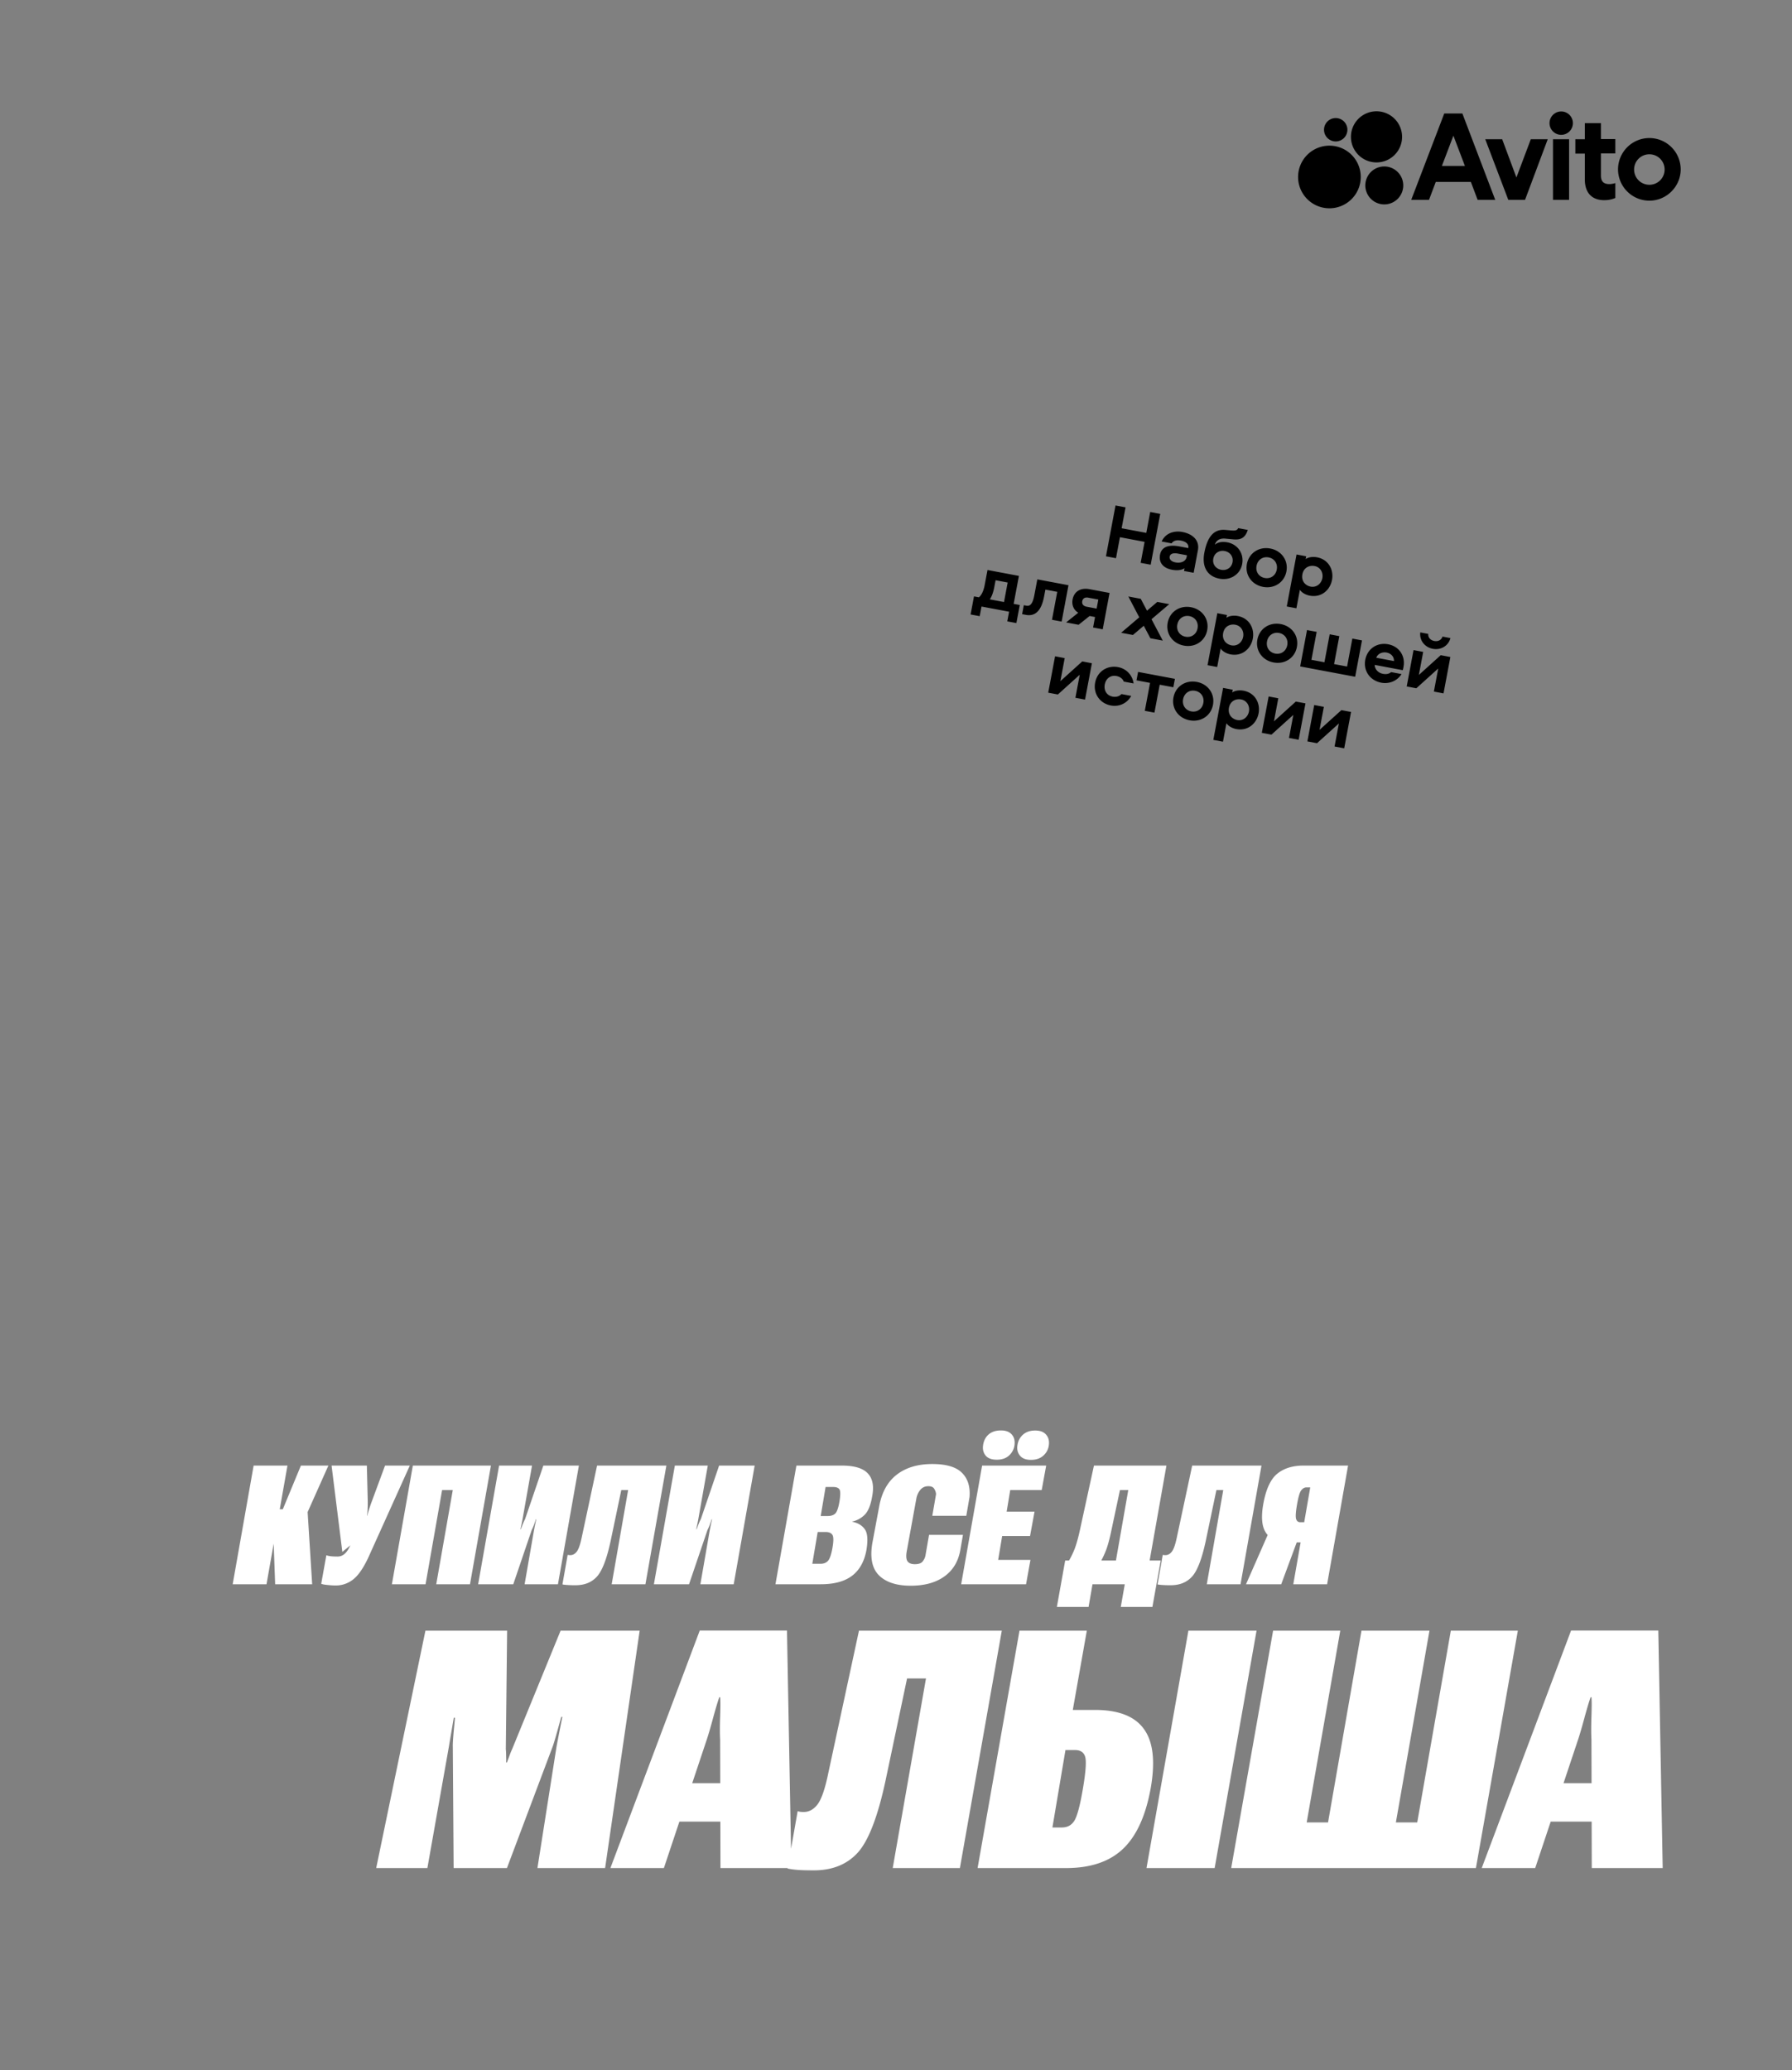 <svg width="322" height="372" fill="none" xmlns="http://www.w3.org/2000/svg"><rect width="100%" height="100%" fill="#808080" stroke="none"/><path d="M259.515 20.395L253.58 35.91h3.196l1.217-3.224h6.3l1.217 3.224h3.165l-5.904-15.514h-3.256zm-.426 9.43l2.069-5.445 2.07 5.445h-4.139zm37.281-5.019a5.636 5.636 0 00-5.63 5.627 5.636 5.636 0 005.63 5.628c3.105 0 5.631-2.555 5.631-5.628a5.636 5.636 0 00-5.631-5.627zm0 8.396a2.727 2.727 0 01-2.739-2.738 2.727 2.727 0 012.739-2.738 2.728 2.728 0 012.74 2.738 2.728 2.728 0 01-2.74 2.738zm-23.89-1.308l-2.557-6.875h-3.043l4.139 10.89h3.013l4.078-10.89h-3.043l-2.587 6.875zm15.186-9.764h-2.891v2.889h-1.704v2.586h1.704v4.623c0 2.616 1.461 3.742 3.469 3.742.792 0 1.461-.152 2.009-.396v-2.676s-.487.182-1.065.182c-.883 0-1.522-.335-1.522-1.52v-3.986h2.587V24.99h-2.587v-2.86zm-7.182 2.098a2.1 2.1 0 10.001-4.199 2.1 2.1 0 00-.001 4.199zm1.461.792h-2.892v10.889h2.892v-10.89zM238.88 37.43a5.63 5.63 0 005.631-5.628 5.63 5.63 0 00-5.631-5.627 5.629 5.629 0 00-5.63 5.627 5.629 5.629 0 005.63 5.628zm9.8-.7a3.408 3.408 0 10.002-6.815 3.408 3.408 0 00-.002 6.815zm-8.734-11.316a2.1 2.1 0 100-4.198 2.1 2.1 0 000 4.198zm7.395 3.772a4.595 4.595 0 004.596-4.593A4.595 4.595 0 00247.341 20a4.595 4.595 0 00-4.596 4.593 4.595 4.595 0 004.596 4.593zm-40.577 72.292l-1.802-.339.708-3.77-4.43-.833-.709 3.77-1.802-.339 1.717-9.136 1.803.34-.707 3.755 4.431.833.706-3.756 1.802.339-1.717 9.136zm5.683-5.884c1.967.37 3.121 1.584 2.803 3.277l-.763 4.059-1.734-.326.093-.496c-.556.38-1.406.434-2.246.276-1.596-.3-2.42-1.295-2.156-2.699.31-1.65 1.945-1.785 3.473-1.498l1.609.303c.143-.757-.502-1.192-1.328-1.347-.729-.137-1.334-.023-1.674.497l-1.789-.336c.683-1.51 2.239-1.986 3.712-1.71zm.784 4.464l.052-.275-1.61-.302c-.839-.158-1.397.007-1.498.544-.085.454.274.892 1.031 1.034.935.176 1.86-.12 2.025-1.001zm7.328-2.597c1.83.344 3 2.003 2.643 3.902-.354 1.885-2.143 2.987-4.069 2.625-2.064-.388-3.233-1.975-2.728-4.658.592-3.15 1.9-4.272 3.777-4.105l1.135.1c.589.053.983 0 1.176-.42l1.72.323c-.456 1.439-1.281 1.81-2.57 1.697l-1.511-.142c-.855-.076-1.601.254-1.833 1.108.416-.392 1.187-.631 2.26-.43zm-1.126 4.931c.949.179 1.847-.351 2.036-1.355.191-1.018-.453-1.837-1.402-2.016-.963-.18-1.861.349-2.052 1.367-.189 1.004.455 1.823 1.418 2.004zm8.818-3.826c2.023.38 3.274 2.139 2.901 4.12-.37 1.968-2.174 3.153-4.196 2.773-2.023-.38-3.273-2.14-2.904-4.107.373-1.981 2.177-3.167 4.199-2.786zm-.3 1.596c-1.031-.194-1.958.415-2.165 1.516-.204 1.087.438 1.991 1.47 2.185 1.032.194 1.958-.416 2.162-1.502.207-1.101-.435-2.005-1.467-2.199zm11.396 4.051c-.336 1.789-1.887 3.221-3.992 2.825-.73-.137-1.426-.525-1.783-1.048l-.624 3.316-1.733-.326 1.756-9.342 1.733.326-.093.495c.523-.357 1.31-.452 2.04-.314 2.105.395 3.033 2.279 2.696 4.068zm-1.733-.326c.189-1.004-.369-1.978-1.401-2.172-.922-.174-1.958.259-2.19 1.497-.233 1.238.572 2.031 1.494 2.204 1.032.194 1.908-.525 2.097-1.529zm-54.982 8.077l-1.637-.308.326-1.734-4.954-.931-.326 1.734-1.637-.308.611-3.247.88.165c.52-.415.864-1.262 1.037-2.183l.513-2.725 5.641 1.061-.944 5.022 1.1.207-.61 3.247zm-3.738-7.697l-.225 1.197c-.137.729-.369 1.583-.806 2.241l2.545.479.66-3.509-2.174-.408zm7.5-.157l5.599 1.052-1.228 6.536-1.734-.326.944-5.022-2.132-.401-.228 1.211c-.308 1.637-1.047 3.749-3.276 3.33l-.674-.127.303-1.61.495.093c.963.182 1.253-1.132 1.429-2.067l.502-2.669zm11.752 8.975l-1.734-.326.354-1.884-.976-.184-1.978 1.58-2.243-.422 2.179-1.741c-.893-.553-1.189-1.478-1.016-2.399.235-1.252 1.249-2.173 3.051-1.834l3.591.675-1.228 6.535zm-1.095-3.724l.305-1.624-1.802-.338c-.578-.109-.99.113-1.088.636-.096.509.205.879.783.987l1.802.339zm7.928-1.757l1.123 2.134 1.849-1.576 2.147.404-3.187 2.706 2.027 3.842-2.229-.419-1.188-2.246-1.949 1.656-2.119-.398 3.257-2.778-1.96-3.744 2.229.419zm9.038 1.513c2.022.381 3.273 2.14 2.901 4.121-.37 1.968-2.174 3.153-4.197 2.773-2.023-.381-3.273-2.14-2.903-4.107.372-1.982 2.176-3.167 4.199-2.787zm-.3 1.596c-1.032-.194-1.959.416-2.165 1.516-.205 1.087.437 1.992 1.469 2.186 1.032.194 1.959-.416 2.163-1.503.207-1.1-.435-2.005-1.467-2.199zm11.396 4.052c-.336 1.788-1.888 3.22-3.993 2.825-.729-.138-1.425-.525-1.783-1.048l-.623 3.316-1.734-.326 1.756-9.342 1.734.326-.093.495c.523-.358 1.31-.452 2.039-.315 2.105.396 3.033 2.28 2.697 4.069zm-1.734-.326c.189-1.005-.369-1.979-1.401-2.173-.921-.173-1.957.259-2.19 1.498-.233 1.238.573 2.03 1.495 2.204 1.032.194 1.907-.525 2.096-1.529zm6.756-2.292c2.022.381 3.273 2.14 2.9 4.121-.369 1.968-2.173 3.153-4.196 2.773-2.023-.381-3.273-2.14-2.903-4.107.372-1.982 2.176-3.167 4.199-2.787zm-.3 1.596c-1.032-.194-1.959.416-2.166 1.516-.204 1.087.438 1.992 1.47 2.186 1.032.194 1.958-.416 2.163-1.503.207-1.1-.435-2.005-1.467-2.199zm3.791 6.012l1.228-6.535 1.734.326-.944 5.022 2.339.439.944-5.022 1.733.326-.944 5.022 2.339.44.944-5.022 1.734.326-1.228 6.535-9.879-1.857zm16.337 1.02l1.871.352c-.744 1.228-2.222 1.819-3.626 1.555-2.036-.383-3.259-2.137-2.887-4.118.368-1.954 2.092-3.169 4.114-2.788 2.009.377 3.119 2.125 2.757 4.051-.041.22-.072.385-.141.6l-5.036-.947c.032.818.64 1.445 1.493 1.606.551.103 1.077.031 1.455-.311zm-2.663-2.58l3.178.597c.032-.777-.524-1.38-1.322-1.53-.784-.148-1.607.21-1.856.933zm11.58-.459l1.733.326-1.228 6.536-1.734-.326.779-4.142-3.93 3.55-1.733-.326 1.228-6.536 1.734.326-.779 4.141 3.93-3.549zm-3.675-4.095l1.431.269c-.048.632.384 1.141 1.086 1.272.701.132 1.288-.185 1.473-.791l1.431.269c-.363 1.399-1.71 2.2-3.168 1.926-1.459-.274-2.423-1.51-2.253-2.945zm-60.74 5.214l1.734.326-1.229 6.535-1.733-.326.778-4.141-3.929 3.549-1.734-.326 1.229-6.536 1.733.326-.778 4.142 3.929-3.549zm5.45 6.323c.578.109 1.183-.005 1.595-.455l1.761.331c-.75 1.341-2.184 1.997-3.656 1.72-1.982-.372-3.205-2.126-2.832-4.107.372-1.982 2.146-3.158 4.128-2.786 1.472.277 2.569 1.409 2.782 2.931l-1.761-.331c-.221-.569-.744-.895-1.322-1.004-1.031-.194-1.889.428-2.094 1.515-.204 1.087.367 1.992 1.399 2.186zm11.202-3.193l-.285 1.514-2.449-.461-.944 5.022-1.733-.326.944-5.022-2.436-.458.285-1.513 6.618 1.244zm3.938.555c2.022.38 3.273 2.14 2.9 4.121-.369 1.968-2.173 3.153-4.196 2.772-2.023-.38-3.273-2.139-2.903-4.107.372-1.981 2.176-3.166 4.199-2.786zm-.3 1.596c-1.032-.194-1.959.416-2.166 1.516-.204 1.087.438 1.991 1.47 2.185 1.032.194 1.958-.415 2.163-1.502.207-1.101-.435-2.005-1.467-2.199zm11.396 4.051c-.336 1.789-1.888 3.221-3.993 2.825-.729-.137-1.426-.524-1.783-1.047l-.623 3.316-1.734-.326 1.756-9.342 1.734.325-.093.496c.523-.358 1.31-.452 2.039-.315 2.105.396 3.033 2.28 2.697 4.068zm-1.734-.325c.189-1.005-.369-1.979-1.401-2.173-.922-.173-1.957.259-2.19 1.497-.233 1.239.573 2.031 1.495 2.204 1.031.194 1.907-.524 2.096-1.528zm8.428-1.792l1.734.326-1.229 6.535-1.733-.326.778-4.141-3.929 3.549-1.734-.326 1.229-6.535 1.733.325-.778 4.142 3.929-3.549zm8.187 1.539l1.733.326-1.228 6.535-1.734-.326.779-4.141-3.93 3.549-1.733-.326 1.228-6.535 1.734.326-.779 4.141 3.93-3.549z" fill="#000"/><path d="M49.441 284.687l-.38-10.517 6.181-3.018.85 13.535h-6.65zm-2.109-13.476h3.486l3.252-7.852h4.937l-5.625 12.598h-6.914l.864-4.746zm-5.522 13.476l3.764-21.328h6.08l-3.765 21.328h-6.08zm16.83-5.214c.167.068.42.127.762.175.352.039.767.059 1.245.059.479 0 .899-.156 1.26-.469.371-.312.718-.825 1.04-1.538l-1.435 1.172-1.934-15.513h6.343l.161 6.548c0 .43-.01.864-.03 1.304-.019.439-.048.825-.087 1.157h.044c.078-.342.18-.722.307-1.142.137-.43.288-.87.454-1.319l2.418-6.548h4.453l-7.076 15.674c-.957 2.227-1.923 3.765-2.9 4.614a4.98 4.98 0 01-3.37 1.26c-.39 0-.863-.029-1.42-.088-.547-.048-.933-.122-1.157-.219l.923-5.127zm11.778 5.214l3.765-21.328h14.033l-3.765 21.328h-6.064l2.973-16.933h-1.919l-2.973 16.933h-6.05zm29.839 0h-5.991l1.684-9.697a51.892 51.892 0 01.41-1.977h-.073c-.078.254-.18.561-.308.923a8.536 8.536 0 01-.439 1.01l-3.31 9.741h-6.314l3.765-21.328h5.918l-1.7 9.61c-.029.176-.088.478-.175.908-.088.42-.152.727-.19.923h.072c.108-.313.225-.635.352-.967.137-.342.264-.615.38-.82l3.297-9.654h6.386l-3.764 21.328zm7.031-21.328h12.451l-3.764 21.328h-6.065l2.959-16.933h-1.23l-1.919 9.17c-.694 3.222-1.514 5.351-2.461 6.387-.938 1.035-2.217 1.552-3.838 1.552a18.22 18.22 0 01-1.494-.044 6.3 6.3 0 01-.865-.102l.938-5.318c.039.02.107.035.205.044.098.01.186.015.264.015.459 0 .854-.22 1.186-.659.332-.449.63-1.323.894-2.622l2.739-12.818zm24.551 21.328h-5.991l1.684-9.697c.059-.322.127-.669.205-1.04a55.6 55.6 0 01.205-.937h-.073c-.078.254-.181.561-.307.923a8.555 8.555 0 01-.44 1.01l-3.31 9.741h-6.314l3.765-21.328h5.918l-1.7 9.61c-.029.176-.087.478-.175.908-.088.42-.152.727-.191.923h.073c.108-.313.225-.635.352-.967.137-.342.264-.615.381-.82l3.296-9.654h6.387l-3.765 21.328zm7.5 0l3.765-21.328h8.115c2.236 0 3.794.454 4.673 1.363.888.908 1.171 2.256.849 4.043-.263 1.631-.713 2.768-1.347 3.413a4.464 4.464 0 01-2.271 1.245v.029c1.006.195 1.758.64 2.256 1.333.508.684.61 1.934.308 3.75-.372 2.051-1.226 3.589-2.564 4.614-1.338 1.026-3.223 1.538-5.654 1.538h-8.13zm6.621-3.676h1.45c.596 0 1.055-.181 1.377-.542.322-.362.591-1.157.806-2.388.205-1.191.195-1.953-.03-2.285-.224-.332-.62-.498-1.186-.498h-1.45l-.967 5.713zm1.509-8.584h1.245c.596 0 1.05-.147 1.362-.44.313-.293.567-1.01.762-2.153.195-1.201.19-1.938-.015-2.212-.195-.283-.576-.42-1.142-.41h-1.333l-.879 5.215zm9.287 4.819l1.201-6.431c.449-2.578 1.499-4.511 3.149-5.8 1.661-1.289 3.794-1.934 6.402-1.934 2.51 0 4.287.523 5.332 1.567 1.055 1.036 1.514 2.481 1.377 4.336l-.586 3.399h-6.109l.674-3.882c-.019-.303-.122-.615-.307-.938-.186-.332-.542-.498-1.07-.498-.605 0-1.089.22-1.45.66a3.374 3.374 0 00-.688 1.435l-1.773 9.727c-.127.81-.063 1.382.191 1.714.263.322.693.483 1.289.483.674 0 1.142-.166 1.406-.498.264-.342.43-.693.498-1.055l.645-3.72h6.093l-.483 2.783c-.371 2.031-1.328 3.598-2.871 4.702-1.543 1.103-3.555 1.655-6.035 1.655-2.53 0-4.424-.615-5.684-1.846-1.26-1.24-1.66-3.193-1.201-5.859zm19.892-17.534c.108-.801.435-1.445.982-1.934.557-.488 1.299-.732 2.226-.732.889 0 1.543.249 1.963.747.42.488.576 1.128.469 1.919a3.016 3.016 0 01-.981 1.846c-.547.498-1.28.747-2.198.747-.927 0-1.596-.249-2.006-.747-.411-.508-.562-1.123-.455-1.846zm6.167.029c.108-.791.44-1.435.997-1.933.556-.498 1.289-.747 2.197-.747.898 0 1.557.253 1.977.761.43.498.586 1.138.469 1.919-.098.723-.43 1.338-.996 1.846-.557.498-1.294.747-2.212.747-.898 0-1.558-.254-1.977-.762-.411-.508-.562-1.118-.455-1.831zm-10.107 24.946l3.765-21.328h11.513l-.805 4.395h-5.655l-.644 3.882h5.01l-.806 4.38h-5.01l-.718 4.292h5.801l-.791 4.379h-11.66zm28.682 4.073l.717-4.073h-5.8l-.703 4.073h-5.699l1.494-8.335h17.168l-1.494 8.335h-5.683zm-4.82-25.401h13.023l-3.721 21.036h-6.05l2.915-16.641h-1.494l-1.465 6.885c-.371 1.836-.742 3.208-1.113 4.116a17.725 17.725 0 01-1.23 2.475h-5.845a15.24 15.24 0 001.435-2.709c.391-.967.772-2.344 1.143-4.131l2.402-11.031zm17.652 0h12.451l-3.765 21.328h-6.064l2.959-16.933h-1.231l-1.919 9.17c-.693 3.222-1.513 5.351-2.461 6.387-.937 1.035-2.216 1.552-3.838 1.552a18.22 18.22 0 01-1.494-.044 6.265 6.265 0 01-.864-.102l.938-5.318c.039.02.107.035.205.044.097.01.185.015.263.015.459 0 .855-.22 1.187-.659.332-.449.63-1.323.893-2.622l2.74-12.818zm24.243 21.328h-6.079l1.318-7.529h-2.549l-.454-.132c-1.562-.068-2.671-.649-3.325-1.743-.654-1.103-.781-2.773-.381-5.01.469-2.636 1.299-4.448 2.49-5.434 1.202-.986 2.784-1.48 4.746-1.48h7.998l-3.764 21.328zm-4.116-11.147l1.084-6.255h-.704c-.332 0-.634.171-.908.513-.273.332-.532 1.211-.776 2.637-.215 1.25-.269 2.08-.161 2.49.117.41.371.615.761.615h.704zm-4.131 11.147h-6.328l4.541-10.327 5.376.63-3.589 9.697zm-162.622 51l8.847-42.656h14.678l-.234 21.299c.039.313.058.713.058 1.201.02.469.02.86 0 1.172h.147l.44-1.172c.175-.488.341-.898.497-1.23l8.701-21.27h14.209l-6.21 42.656H96.57l3.428-21.796c.059-.332.225-1.202.498-2.608.274-1.406.459-2.324.557-2.754h-.205c-.118.43-.371 1.348-.762 2.754-.39 1.387-.654 2.256-.791 2.608l-8.203 21.796h-9.58l-.147-21.826c-.02-.371.03-1.24.147-2.607.136-1.387.215-2.246.234-2.578h-.205c-.059.332-.205 1.191-.44 2.578a274.82 274.82 0 00-.439 2.607l-3.867 21.826h-9.2zm42.085 0l16.055-42.685h15.674l.791 42.685h-12.744l-.059-23.085c-.059-.997-.059-2.373 0-4.131s.059-2.92 0-3.487h-.146c-.215.567-.567 1.729-1.055 3.487-.469 1.758-.869 3.134-1.201 4.131l-7.705 23.085h-9.61zm7.969-8.349l2.168-6.914h16.465l-.293 6.914h-18.34zm36.695-34.307h25.664l-7.529 42.656h-12.071l5.977-34.072h-3.399l-3.896 18.487c-1.387 6.425-3.047 10.703-4.98 12.832-1.934 2.109-4.561 3.164-7.881 3.164-1.328 0-2.325-.03-2.989-.088a16.182 16.182 0 01-1.728-.235l1.816-10.312c.098.039.264.078.498.117.215.02.41.029.586.029.977 0 1.817-.468 2.52-1.406.703-.957 1.338-2.822 1.904-5.596l5.508-25.576zm28.843 0h12.1l-2.52 14.239h3.985c4.218 0 7.148 1.142 8.789 3.427 1.66 2.266 2.07 5.801 1.23 10.606-.898 5-2.568 8.652-5.01 10.957-2.421 2.285-5.82 3.427-10.195 3.427h-15.908l7.529-42.656zm8.262 21.446l-2.344 13.916h1.699c.997 0 1.749-.411 2.256-1.231.508-.84 1.016-2.754 1.524-5.742.527-3.106.654-5.039.381-5.801-.254-.762-.86-1.142-1.817-1.142h-1.699zm14.561 21.21h12.246l7.529-42.656H213.54l-7.529 42.656zm22.749-42.656h12.07l-6.035 34.453h3.838l6.006-34.453h12.217l-6.035 34.453h3.838l6.035-34.453h12.041l-7.53 42.656h-43.974l7.529-42.656zm37.486 42.656l16.055-42.685h15.674l.791 42.685h-12.745l-.058-23.085c-.059-.997-.059-2.373 0-4.131.058-1.758.058-2.92 0-3.487h-.147c-.214.567-.566 1.729-1.054 3.487-.469 1.758-.869 3.134-1.201 4.131l-7.706 23.085h-9.609zm7.969-8.349l2.168-6.914h16.465l-.293 6.914h-18.34z" fill="#fff"/></svg>